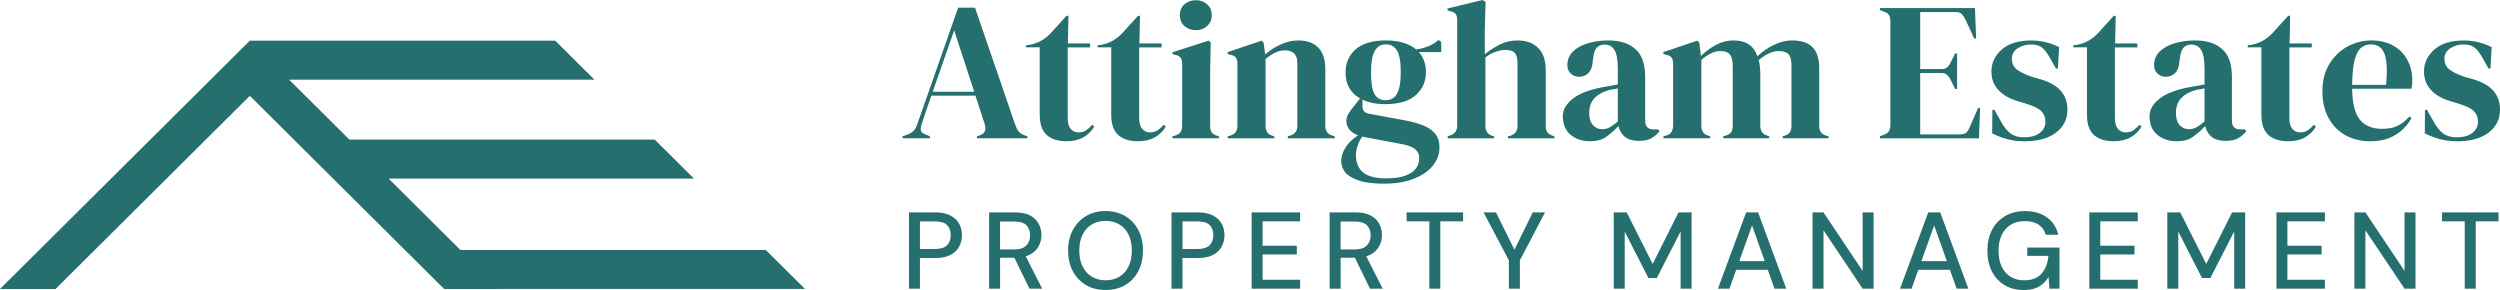<svg width="319" height="37" viewBox="0 0 319 37" fill="none" xmlns="http://www.w3.org/2000/svg">
<g clip-path="url(#clip0_10_111)">
<path d="M313.455 18.024C312.627 18.024 311.886 17.924 311.225 17.724C310.567 17.539 309.958 17.305 309.401 17.018L309.429 14.023H309.681L310.542 15.533C310.913 16.203 311.318 16.708 311.757 17.043C312.212 17.362 312.786 17.523 313.479 17.523C314.289 17.523 314.938 17.346 315.429 16.994C315.934 16.623 316.189 16.138 316.189 15.536C316.189 14.982 316.011 14.53 315.657 14.175C315.303 13.823 314.642 13.505 313.682 13.218L312.618 12.891C311.59 12.589 310.778 12.12 310.189 11.482C309.596 10.844 309.303 10.064 309.303 9.14C309.303 8.034 309.742 7.093 310.619 6.322C311.497 5.55 312.755 5.163 314.39 5.163C315.048 5.163 315.665 5.239 316.238 5.392C316.828 5.526 317.396 5.736 317.936 6.022L317.785 8.742H317.533L316.647 7.183C316.326 6.63 316.005 6.243 315.684 6.024C315.38 5.79 314.917 5.673 314.291 5.673C313.718 5.673 313.178 5.834 312.67 6.15C312.163 6.469 311.911 6.921 311.911 7.51C311.911 8.099 312.122 8.532 312.544 8.868C312.983 9.203 313.625 9.514 314.47 9.8L315.61 10.127C316.825 10.495 317.695 11.008 318.218 11.662C318.74 12.3 319.003 13.071 319.003 13.979C319.003 15.206 318.515 16.187 317.536 16.926C316.573 17.665 315.213 18.032 313.458 18.032M302.518 5.665C302.03 5.665 301.607 5.815 301.251 6.117C300.914 6.403 300.642 6.921 300.439 7.676C300.255 8.415 300.154 9.465 300.137 10.825H304.468C304.635 8.996 304.569 7.676 304.265 6.872C303.963 6.068 303.379 5.665 302.518 5.665ZM302.595 5.16C303.692 5.16 304.63 5.389 305.406 5.842C306.185 6.278 306.774 6.88 307.177 7.655C307.6 8.41 307.811 9.274 307.811 10.247C307.811 10.43 307.803 10.623 307.786 10.825C307.77 11.01 307.734 11.177 307.685 11.326H300.137C300.154 13.139 300.475 14.448 301.1 15.255C301.742 16.043 302.688 16.438 303.936 16.438C304.78 16.438 305.463 16.304 305.987 16.034C306.508 15.767 306.999 15.372 307.454 14.851L307.707 15.08C307.183 16.002 306.483 16.724 305.606 17.245C304.745 17.765 303.705 18.024 302.49 18.024C301.276 18.024 300.228 17.773 299.298 17.269C298.371 16.748 297.645 16.01 297.121 15.053C296.6 14.096 296.336 12.954 296.336 11.629C296.336 10.304 296.641 9.086 297.25 8.129C297.856 7.156 298.635 6.417 299.581 5.913C300.543 5.411 301.547 5.158 302.595 5.158M291.973 18.024C290.893 18.024 290.048 17.757 289.439 17.22C288.849 16.683 288.553 15.827 288.553 14.652V6.041H286.806V5.79L287.415 5.689C287.939 5.572 288.386 5.406 288.756 5.188C289.143 4.97 289.524 4.675 289.894 4.307L291.97 2.017H292.225L292.149 5.542H294.984V6.044H292.124V15.107C292.124 15.694 292.25 16.138 292.502 16.441C292.771 16.743 293.111 16.893 293.514 16.893C293.868 16.893 294.181 16.808 294.45 16.642C294.721 16.457 294.99 16.214 295.261 15.912L295.514 16.163C295.176 16.735 294.713 17.187 294.12 17.523C293.531 17.858 292.812 18.024 291.968 18.024M279.295 16.49C279.632 16.49 279.945 16.413 280.233 16.261C280.534 16.094 280.891 15.841 281.297 15.505V11.277C281.129 11.31 280.959 11.346 280.792 11.378C280.622 11.411 280.427 11.447 280.211 11.479C279.432 11.681 278.809 12.024 278.338 12.51C277.882 12.979 277.652 13.616 277.652 14.423C277.652 15.11 277.814 15.631 278.135 15.982C278.456 16.318 278.842 16.487 279.3 16.487M277.751 18.024C276.772 18.024 275.943 17.749 275.269 17.196C274.611 16.642 274.282 15.844 274.282 14.805C274.282 14.017 274.687 13.295 275.496 12.64C276.305 11.97 277.581 11.466 279.322 11.13C279.591 11.079 279.895 11.029 280.233 10.978C280.57 10.912 280.924 10.844 281.297 10.776V8.786C281.297 7.646 281.154 6.848 280.866 6.395C280.597 5.924 280.167 5.689 279.574 5.689C279.169 5.689 278.848 5.825 278.612 6.093C278.376 6.343 278.225 6.788 278.157 7.426L278.105 7.704C278.072 8.423 277.896 8.952 277.572 9.29C277.252 9.626 276.854 9.795 276.382 9.795C275.943 9.795 275.581 9.658 275.293 9.391C275.008 9.121 274.863 8.761 274.863 8.309C274.863 7.622 275.099 7.041 275.573 6.572C276.061 6.104 276.703 5.752 277.498 5.515C278.291 5.28 279.152 5.16 280.082 5.16C281.585 5.16 282.742 5.531 283.551 6.27C284.377 6.989 284.791 8.175 284.791 9.819V15.383C284.791 16.138 285.144 16.514 285.855 16.514H286.414L286.642 16.716C286.321 17.119 285.967 17.43 285.578 17.648C285.205 17.866 284.675 17.975 283.982 17.975C283.238 17.975 282.649 17.806 282.21 17.471C281.79 17.119 281.511 16.659 281.376 16.086C280.869 16.623 280.348 17.084 279.808 17.471C279.284 17.839 278.601 18.024 277.756 18.024M269.715 18.024C268.635 18.024 267.79 17.757 267.181 17.22C266.592 16.683 266.295 15.827 266.295 14.652V6.041H264.549V5.79L265.157 5.689C265.681 5.572 266.128 5.406 266.498 5.188C266.885 4.97 267.266 4.675 267.637 4.307L269.713 2.017H269.965L269.891 5.542H272.727V6.044H269.863V15.107C269.863 15.694 269.99 16.138 270.245 16.441C270.513 16.743 270.851 16.893 271.257 16.893C271.61 16.893 271.923 16.808 272.192 16.642C272.463 16.457 272.732 16.214 273.004 15.912L273.256 16.163C272.919 16.735 272.455 17.187 271.863 17.523C271.273 17.858 270.555 18.024 269.71 18.024M258.255 18.024C257.426 18.024 256.686 17.924 256.025 17.724C255.367 17.539 254.758 17.305 254.201 17.018L254.229 14.023H254.481L255.342 15.533C255.715 16.203 256.118 16.708 256.56 17.043C257.015 17.362 257.588 17.523 258.282 17.523C259.091 17.523 259.741 17.346 260.232 16.994C260.739 16.623 260.994 16.138 260.994 15.536C260.994 14.982 260.816 14.53 260.462 14.175C260.108 13.823 259.448 13.505 258.488 13.218L257.424 12.891C256.395 12.589 255.583 12.12 254.991 11.482C254.401 10.844 254.105 10.064 254.105 9.14C254.105 8.034 254.544 7.093 255.422 6.322C256.299 5.55 257.558 5.163 259.195 5.163C259.853 5.163 260.47 5.239 261.044 5.392C261.633 5.526 262.198 5.736 262.741 6.022L262.59 8.742H262.338L261.452 7.183C261.131 6.63 260.811 6.243 260.49 6.024C260.185 5.79 259.722 5.673 259.097 5.673C258.523 5.673 257.983 5.834 257.476 6.15C256.968 6.469 256.716 6.921 256.716 7.51C256.716 8.099 256.924 8.532 257.35 8.868C257.788 9.203 258.43 9.514 259.275 9.8L260.413 10.127C261.628 10.495 262.497 11.008 263.021 11.662C263.542 12.3 263.805 13.071 263.805 13.979C263.805 15.206 263.317 16.187 262.338 16.926C261.376 17.665 260.015 18.032 258.26 18.032M239.875 17.645V17.392L240.456 17.166C240.741 17.046 240.936 16.896 241.037 16.71C241.155 16.509 241.216 16.241 241.216 15.906V2.77C241.216 2.434 241.164 2.173 241.062 1.99C240.98 1.788 240.777 1.627 240.456 1.51L239.875 1.284V1.033H252.005L252.155 4.91H251.903L250.814 2.543C250.663 2.241 250.504 1.998 250.334 1.813C250.164 1.627 249.912 1.537 249.575 1.537H245.017V8.813H247.726C248.064 8.813 248.316 8.729 248.486 8.56C248.672 8.377 248.831 8.132 248.969 7.832L249.473 6.826H249.726V11.357H249.473L248.969 10.299C248.815 9.996 248.656 9.762 248.486 9.596C248.319 9.41 248.064 9.317 247.726 9.317H245.017V17.146H250.131C250.469 17.146 250.729 17.062 250.916 16.896C251.102 16.71 251.253 16.46 251.371 16.141L252.41 13.774H252.663L252.512 17.651H239.875V17.645ZM212.25 17.645V17.392L212.604 17.291C212.924 17.209 213.144 17.065 213.262 16.863C213.396 16.661 213.473 16.394 213.489 16.056V8.178C213.489 7.81 213.429 7.54 213.314 7.374C213.193 7.188 212.966 7.063 212.628 6.995L212.25 6.894V6.643L216.58 5.185L216.832 5.436L217.035 7.148C217.592 6.594 218.226 6.123 218.936 5.738C219.663 5.351 220.414 5.158 221.19 5.158C221.966 5.158 222.652 5.327 223.14 5.662C223.631 5.981 224.001 6.485 224.254 7.172C224.912 6.551 225.622 6.065 226.382 5.714C227.158 5.343 227.909 5.158 228.636 5.158C229.834 5.158 230.712 5.444 231.272 6.014C231.845 6.583 232.133 7.483 232.133 8.707V16.083C232.133 16.738 232.437 17.149 233.043 17.316L233.323 17.389V17.643H227.473V17.389L227.728 17.316C228.049 17.215 228.269 17.065 228.386 16.863C228.524 16.661 228.589 16.394 228.589 16.056V8.355C228.589 7.649 228.463 7.172 228.211 6.919C227.956 6.651 227.553 6.518 226.996 6.518C226.557 6.518 226.127 6.619 225.704 6.82C225.298 7.003 224.871 7.289 224.413 7.676C224.498 7.946 224.547 8.238 224.566 8.557C224.599 8.876 224.616 9.211 224.616 9.563V16.083C224.632 16.738 224.936 17.149 225.526 17.316L225.756 17.389V17.643H219.882V17.389L220.236 17.288C220.557 17.19 220.776 17.046 220.894 16.86C221.028 16.659 221.094 16.391 221.094 16.053V8.377C221.094 7.706 220.968 7.227 220.716 6.943C220.48 6.657 220.066 6.515 219.476 6.515C219.087 6.515 218.7 6.616 218.311 6.818C217.921 7 217.515 7.278 217.093 7.646V16.081C217.093 16.735 217.389 17.146 217.979 17.313L218.209 17.386V17.64H212.258L212.25 17.645ZM204.431 16.49C204.768 16.49 205.081 16.413 205.369 16.261C205.671 16.094 206.027 15.841 206.433 15.505V11.277C206.266 11.31 206.096 11.346 205.928 11.378C205.758 11.411 205.564 11.447 205.344 11.479C204.568 11.681 203.943 12.024 203.471 12.51C203.016 12.979 202.788 13.616 202.788 14.423C202.788 15.11 202.95 15.631 203.271 15.982C203.592 16.318 203.979 16.487 204.437 16.487M202.887 18.024C201.908 18.024 201.08 17.749 200.405 17.196C199.747 16.642 199.418 15.844 199.418 14.805C199.418 14.017 199.821 13.295 200.633 12.64C201.442 11.97 202.717 11.466 204.456 11.13C204.727 11.079 205.032 11.029 205.369 10.978C205.706 10.912 206.06 10.844 206.433 10.776V8.786C206.433 7.646 206.29 6.848 206.003 6.395C205.734 5.924 205.303 5.689 204.711 5.689C204.308 5.689 203.987 5.825 203.748 6.093C203.512 6.343 203.362 6.788 203.293 7.426L203.241 7.704C203.208 8.423 203.03 8.952 202.709 9.29C202.385 9.626 201.99 9.795 201.519 9.795C201.08 9.795 200.715 9.658 200.43 9.391C200.145 9.121 199.999 8.761 199.999 8.309C199.999 7.622 200.235 7.041 200.707 6.572C201.198 6.104 201.839 5.752 202.632 5.515C203.425 5.28 204.286 5.16 205.215 5.16C206.718 5.16 207.876 5.531 208.685 6.27C209.51 6.989 209.924 8.175 209.924 9.819V15.383C209.924 16.138 210.278 16.514 210.988 16.514H211.548L211.775 16.716C211.455 17.119 211.101 17.43 210.711 17.648C210.338 17.866 209.809 17.975 209.115 17.975C208.372 17.975 207.782 17.806 207.344 17.471C206.921 17.119 206.644 16.659 206.51 16.086C206.003 16.623 205.481 17.084 204.941 17.471C204.417 17.839 203.735 18.024 202.89 18.024M184.724 17.645V17.392L185.028 17.291C185.637 17.092 185.939 16.672 185.939 16.032V2.592C185.939 2.241 185.881 1.982 185.763 1.813C185.645 1.647 185.415 1.518 185.08 1.437L184.699 1.336V1.085L189.156 0.003L189.561 0.229L189.46 3.778V6.924C190.05 6.439 190.683 6.027 191.361 5.692C192.054 5.34 192.811 5.163 193.64 5.163C194.737 5.163 195.606 5.474 196.248 6.095C196.906 6.717 197.235 7.674 197.235 8.966V16.064C197.235 16.402 197.303 16.669 197.438 16.871C197.572 17.073 197.808 17.223 198.145 17.324L198.348 17.397V17.651H192.422V17.397L192.726 17.324C193.332 17.122 193.637 16.694 193.637 16.04V8.134C193.637 7.464 193.519 7.003 193.283 6.75C193.061 6.499 192.666 6.371 192.093 6.371C191.72 6.371 191.317 6.447 190.878 6.6C190.439 6.733 189.992 6.976 189.537 7.327V16.089C189.537 16.743 189.841 17.163 190.447 17.348L190.65 17.397V17.651H184.724V17.645ZM173.016 19.761C173.016 20.75 173.318 21.497 173.927 22.002C174.549 22.506 175.531 22.757 176.864 22.757C178.265 22.757 179.321 22.53 180.031 22.078C180.742 21.625 181.096 20.988 181.096 20.164C181.096 19.693 180.917 19.316 180.563 19.03C180.226 18.747 179.642 18.529 178.817 18.376L174.234 17.52C174.097 17.485 173.962 17.452 173.828 17.419C173.592 17.754 173.397 18.131 173.247 18.55C173.093 18.987 173.019 19.39 173.019 19.758M176.79 12.788C177.465 12.788 177.955 12.51 178.257 11.956C178.578 11.403 178.737 10.479 178.737 9.187C178.737 7.894 178.578 6.987 178.257 6.466C177.953 5.929 177.481 5.662 176.839 5.662C176.197 5.662 175.742 5.94 175.421 6.493C175.101 7.03 174.941 7.944 174.941 9.238C174.941 10.533 175.084 11.447 175.372 11.981C175.676 12.518 176.148 12.788 176.79 12.788ZM176.815 13.292C175.649 13.292 174.662 13.101 173.85 12.714V13.57C173.85 14.088 174.11 14.399 174.634 14.5L179.395 15.38C180.188 15.533 180.906 15.732 181.548 15.985C182.19 16.22 182.703 16.563 183.092 17.016C183.481 17.452 183.676 18.057 183.676 18.828C183.676 19.652 183.405 20.407 182.864 21.094C182.324 21.8 181.523 22.361 180.459 22.781C179.412 23.217 178.103 23.435 176.532 23.435C175.183 23.435 174.108 23.294 173.315 23.007C172.523 22.738 171.958 22.386 171.618 21.95C171.297 21.514 171.138 21.053 171.138 20.565C171.138 19.962 171.338 19.349 171.744 18.728C172.166 18.122 172.682 17.637 173.288 17.269C172.764 17.067 172.385 16.806 172.15 16.49C171.914 16.168 171.796 15.824 171.796 15.456C171.796 15.121 171.878 14.81 172.048 14.527C172.235 14.224 172.454 13.922 172.706 13.619L173.54 12.561C172.309 11.855 171.692 10.749 171.692 9.238C171.692 8.031 172.122 7.049 172.983 6.292C173.861 5.537 175.144 5.158 176.834 5.158C177.695 5.158 178.446 5.258 179.088 5.46C179.746 5.662 180.286 5.948 180.709 6.316C181.249 6.232 181.754 6.098 182.228 5.913C182.716 5.714 183.155 5.444 183.545 5.109L183.901 5.359V6.643H181.038C181.647 7.314 181.948 8.178 181.948 9.236C181.948 10.411 181.51 11.384 180.632 12.155C179.771 12.91 178.496 13.287 176.809 13.287M156.652 17.645V17.392L157.006 17.291C157.595 17.125 157.892 16.713 157.892 16.059V8.181C157.892 7.813 157.831 7.543 157.713 7.377C157.595 7.191 157.368 7.066 157.03 6.998L156.652 6.897V6.646L160.982 5.188L161.235 5.438L161.438 6.949C162.027 6.428 162.694 6 163.44 5.665C164.183 5.329 164.918 5.16 165.642 5.16C166.755 5.16 167.608 5.463 168.2 6.068C168.807 6.671 169.111 7.595 169.111 8.838V16.089C169.111 16.743 169.432 17.155 170.074 17.321L170.301 17.395V17.648H164.325V17.395L164.654 17.294C165.244 17.111 165.54 16.7 165.54 16.062V8.034C165.54 6.959 165 6.422 163.92 6.422C163.176 6.422 162.367 6.79 161.487 7.529V16.089C161.487 16.743 161.783 17.155 162.373 17.321L162.6 17.395V17.648H156.649L156.652 17.645ZM149.604 17.645V17.392L149.958 17.291C150.298 17.193 150.525 17.04 150.643 16.838C150.778 16.637 150.843 16.367 150.843 16.032V8.153C150.843 7.799 150.778 7.54 150.643 7.374C150.525 7.188 150.298 7.063 149.958 6.995L149.604 6.919V6.668L154.239 5.182L154.491 5.433L154.417 9.007V16.056C154.417 16.394 154.474 16.661 154.592 16.863C154.727 17.065 154.957 17.215 155.275 17.316L155.53 17.389V17.643H149.604V17.645ZM152.593 3.852C152.02 3.852 151.529 3.675 151.126 3.323C150.736 2.952 150.545 2.492 150.545 1.938C150.545 1.385 150.736 0.908 151.126 0.553C151.532 0.202 152.02 0.025 152.593 0.025C153.166 0.025 153.649 0.202 154.036 0.553C154.425 0.905 154.62 1.366 154.62 1.938C154.62 2.511 154.425 2.952 154.036 3.323C153.649 3.675 153.166 3.852 152.593 3.852ZM145.213 18.024C144.133 18.024 143.288 17.757 142.679 17.22C142.09 16.683 141.793 15.827 141.793 14.652V6.041H140.046V5.79L140.655 5.689C141.176 5.572 141.626 5.406 141.996 5.188C142.383 4.97 142.764 4.675 143.134 4.307L145.21 2.017H145.463L145.386 5.542H148.222V6.044H145.359V15.107C145.359 15.694 145.485 16.138 145.74 16.441C146.008 16.743 146.346 16.893 146.752 16.893C147.105 16.893 147.418 16.808 147.687 16.642C147.958 16.457 148.227 16.214 148.496 15.912L148.751 16.163C148.414 16.735 147.947 17.187 147.358 17.523C146.768 17.858 146.05 18.024 145.205 18.024M136.089 18.024C135.008 18.024 134.164 17.757 133.555 17.22C132.965 16.683 132.669 15.827 132.669 14.652V6.041H130.922V5.79L131.528 5.689C132.052 5.572 132.499 5.406 132.869 5.188C133.259 4.97 133.637 4.675 134.008 4.307L136.084 2.017H136.336L136.262 5.542H139.098V6.044H136.237V15.107C136.237 15.694 136.363 16.138 136.616 16.441C136.884 16.743 137.222 16.893 137.628 16.893C137.981 16.893 138.294 16.808 138.565 16.642C138.834 16.457 139.106 16.214 139.374 15.912L139.627 16.163C139.289 16.735 138.826 17.187 138.234 17.523C137.641 17.858 136.925 18.024 136.081 18.024M119.017 11.705H124.31L121.751 3.876L119.017 11.705ZM115.17 17.645V17.392L115.803 17.166C116.14 17.029 116.401 16.871 116.587 16.686C116.771 16.487 116.925 16.209 117.043 15.857L122.259 0.979H124.412L129.554 15.958C129.688 16.326 129.839 16.612 130.009 16.814C130.176 16.999 130.44 17.157 130.793 17.291L131.098 17.392V17.645H124.664V17.392L125.042 17.267C125.396 17.13 125.607 16.945 125.676 16.71C125.761 16.46 125.75 16.165 125.651 15.83L124.461 12.204H118.839L117.624 15.754C117.506 16.122 117.465 16.416 117.498 16.634C117.55 16.852 117.75 17.027 118.107 17.163L118.663 17.389V17.643H115.167L115.17 17.645Z" fill="#256F6F"/>
<path d="M314.502 36.834V28.239H311.606V27.099H318.811V28.239H315.901V36.834H314.502ZM300.425 36.834V27.099H301.824L306.818 34.566V27.099H308.217V36.834H306.818L301.824 29.381V36.834H300.425ZM290.476 36.834V27.099H296.657V28.239H291.872V31.355H296.238V32.467H291.872V35.691H296.657V36.831H290.476V36.834ZM276.549 36.834V27.099H278.2L281.516 33.677L284.818 27.099H286.483V36.834H285.084V29.534L282.048 35.471H280.97L277.948 29.547V36.834H276.549ZM266.597 36.834V27.099H272.781V28.239H267.996V31.355H272.362V32.467H267.996V35.691H272.781V36.831H266.597V36.834ZM258.194 37C257.27 37 256.464 36.793 255.773 36.376C255.082 35.956 254.547 35.375 254.163 34.623C253.782 33.87 253.59 32.995 253.59 31.995C253.59 30.995 253.782 30.128 254.163 29.367C254.555 28.607 255.109 28.012 255.827 27.587C256.554 27.151 257.413 26.933 258.403 26.933C259.513 26.933 260.44 27.203 261.186 27.74C261.932 28.269 262.412 29.007 262.626 29.951H261.03C260.89 29.413 260.597 28.991 260.15 28.686C259.703 28.369 259.113 28.214 258.386 28.214C257.659 28.214 257.094 28.367 256.582 28.672C256.077 28.977 255.69 29.413 255.419 29.98C255.15 30.545 255.013 31.218 255.013 31.998C255.013 32.777 255.15 33.462 255.419 34.029C255.69 34.593 256.072 35.024 256.565 35.321C257.059 35.618 257.629 35.768 258.274 35.768C259.261 35.768 260.001 35.484 260.498 34.917C261 34.353 261.293 33.598 261.378 32.652H258.677V31.581H262.791V36.836H261.515L261.389 35.348C261.164 35.711 260.904 36.016 260.605 36.267C260.317 36.507 259.977 36.695 259.585 36.823C259.192 36.943 258.726 37.003 258.186 37.003M244.068 34.429L244.46 33.317H249.062L249.454 34.429H244.068ZM242.447 36.834L246.042 27.099H247.567L251.163 36.834H249.665L246.799 28.767L243.917 36.834H242.45H242.447ZM231.28 36.834V27.099H232.678L237.672 34.566V27.099H239.071V36.834H237.672L232.678 29.381V36.834H231.28ZM220.834 34.429L221.226 33.317H225.828L226.22 34.429H220.834ZM219.21 36.834L222.806 27.099H224.33L227.926 36.834H226.428L223.56 28.767L220.677 36.834H219.21ZM205.915 36.834V27.099H207.566L210.881 33.677L214.183 27.099H215.848V36.834H214.447V29.534L211.413 35.471H210.336L207.313 29.547V36.834H205.915ZM192.532 36.834V33.219L189.301 27.099H190.883L193.417 32.216H193.066L195.584 27.099H197.15L193.933 33.219V36.834H192.534H192.532ZM182.384 36.834V28.239H179.488V27.099H186.693V28.239H183.783V36.834H182.384ZM171.061 31.829H172.879C173.567 31.829 174.078 31.663 174.404 31.327C174.73 30.984 174.895 30.55 174.895 30.021C174.895 29.493 174.736 29.056 174.418 28.74C174.099 28.424 173.589 28.269 172.879 28.269H171.061V31.829ZM174.81 36.834L172.698 32.508H174.237L176.433 36.834H174.81ZM169.662 36.834V27.099H172.978C173.751 27.099 174.387 27.23 174.881 27.489C175.375 27.748 175.739 28.097 175.973 28.53C176.217 28.958 176.337 29.444 176.337 29.991C176.337 30.539 176.217 30.992 175.973 31.436C175.739 31.872 175.372 32.224 174.867 32.494C174.365 32.753 173.721 32.884 172.937 32.884H171.064V36.834H169.665H169.662ZM159.71 36.834V27.099H165.894V28.239H161.108V31.355H165.474V32.467H161.108V35.691H165.894V36.831H159.71V36.834ZM150.887 31.771H152.777C153.515 31.771 154.036 31.613 154.343 31.297C154.661 30.973 154.817 30.548 154.817 30.019C154.817 29.452 154.658 29.018 154.343 28.71C154.036 28.405 153.512 28.252 152.777 28.252H150.887V31.771ZM149.486 36.834V27.099H152.829C153.613 27.099 154.255 27.23 154.76 27.489C155.262 27.748 155.637 28.097 155.879 28.53C156.123 28.966 156.243 29.463 156.243 30.019C156.243 30.575 156.123 31.033 155.879 31.477C155.645 31.913 155.278 32.265 154.773 32.535C154.269 32.794 153.622 32.925 152.829 32.925H150.885V36.834H149.486ZM141.075 35.765C141.747 35.765 142.334 35.612 142.838 35.304C143.34 34.999 143.729 34.563 144.001 33.999C144.281 33.432 144.421 32.756 144.421 31.968C144.421 31.18 144.281 30.501 144.001 29.937C143.729 29.373 143.343 28.942 142.838 28.645C142.334 28.34 141.747 28.184 141.075 28.184C140.403 28.184 139.816 28.34 139.311 28.645C138.81 28.942 138.417 29.373 138.138 29.937C137.858 30.504 137.718 31.18 137.718 31.968C137.718 32.756 137.858 33.432 138.138 33.999C138.417 34.563 138.81 34.999 139.311 35.304C139.816 35.61 140.403 35.765 141.075 35.765ZM141.061 37C140.12 37 139.289 36.793 138.571 36.376C137.863 35.948 137.301 35.359 136.893 34.609C136.492 33.849 136.292 32.968 136.292 31.968C136.292 30.967 136.492 30.103 136.893 29.351C137.304 28.59 137.863 27.999 138.571 27.571C139.289 27.145 140.118 26.93 141.061 26.93C142.004 26.93 142.863 27.145 143.579 27.571C144.297 27.999 144.851 28.59 145.243 29.351C145.644 30.103 145.844 30.973 145.844 31.968C145.844 32.963 145.644 33.849 145.243 34.609C144.851 35.359 144.297 35.948 143.579 36.376C142.86 36.793 142.021 37 141.061 37ZM127.609 31.829H129.428C130.119 31.829 130.626 31.663 130.952 31.327C131.279 30.984 131.441 30.55 131.441 30.021C131.441 29.493 131.281 29.056 130.966 28.74C130.648 28.424 130.135 28.269 129.428 28.269H127.609V31.829ZM131.361 36.834L129.247 32.508H130.785L132.982 36.834H131.358H131.361ZM126.211 36.834V27.099H129.526C130.302 27.099 130.936 27.23 131.43 27.489C131.923 27.748 132.288 28.097 132.521 28.53C132.765 28.958 132.886 29.444 132.886 29.991C132.886 30.539 132.765 30.992 132.521 31.436C132.288 31.872 131.92 32.224 131.416 32.494C130.911 32.753 130.27 32.884 129.485 32.884H127.612V36.834H126.213H126.211ZM117.385 31.771H119.272C120.01 31.771 120.531 31.613 120.838 31.297C121.156 30.973 121.313 30.548 121.313 30.019C121.313 29.452 121.154 29.018 120.838 28.71C120.531 28.405 120.01 28.252 119.272 28.252H117.385V31.771ZM115.987 36.834V27.099H119.33C120.114 27.099 120.756 27.23 121.261 27.489C121.765 27.748 122.138 28.097 122.379 28.53C122.621 28.966 122.744 29.463 122.744 30.019C122.744 30.575 122.621 31.033 122.379 31.477C122.146 31.913 121.779 32.265 121.274 32.535C120.772 32.794 120.122 32.925 119.33 32.925H117.385V36.834H115.987Z" fill="#256F6F"/>
<path d="M63.757 36.872H102.719L97.708 31.894H58.749V31.897L49.589 22.789H88.551L83.543 17.812H44.581L36.889 10.165H75.851L70.843 5.188H31.878L28.338 8.707L0 36.875H7.087L31.878 12.229L56.673 36.875H63.757L63.754 36.872H63.757Z" fill="#256F6F"/>
</g>
<defs>
<clipPath id="clip0_10_111">
<rect width="319" height="37" fill="white"/>
</clipPath>
</defs>
</svg>
